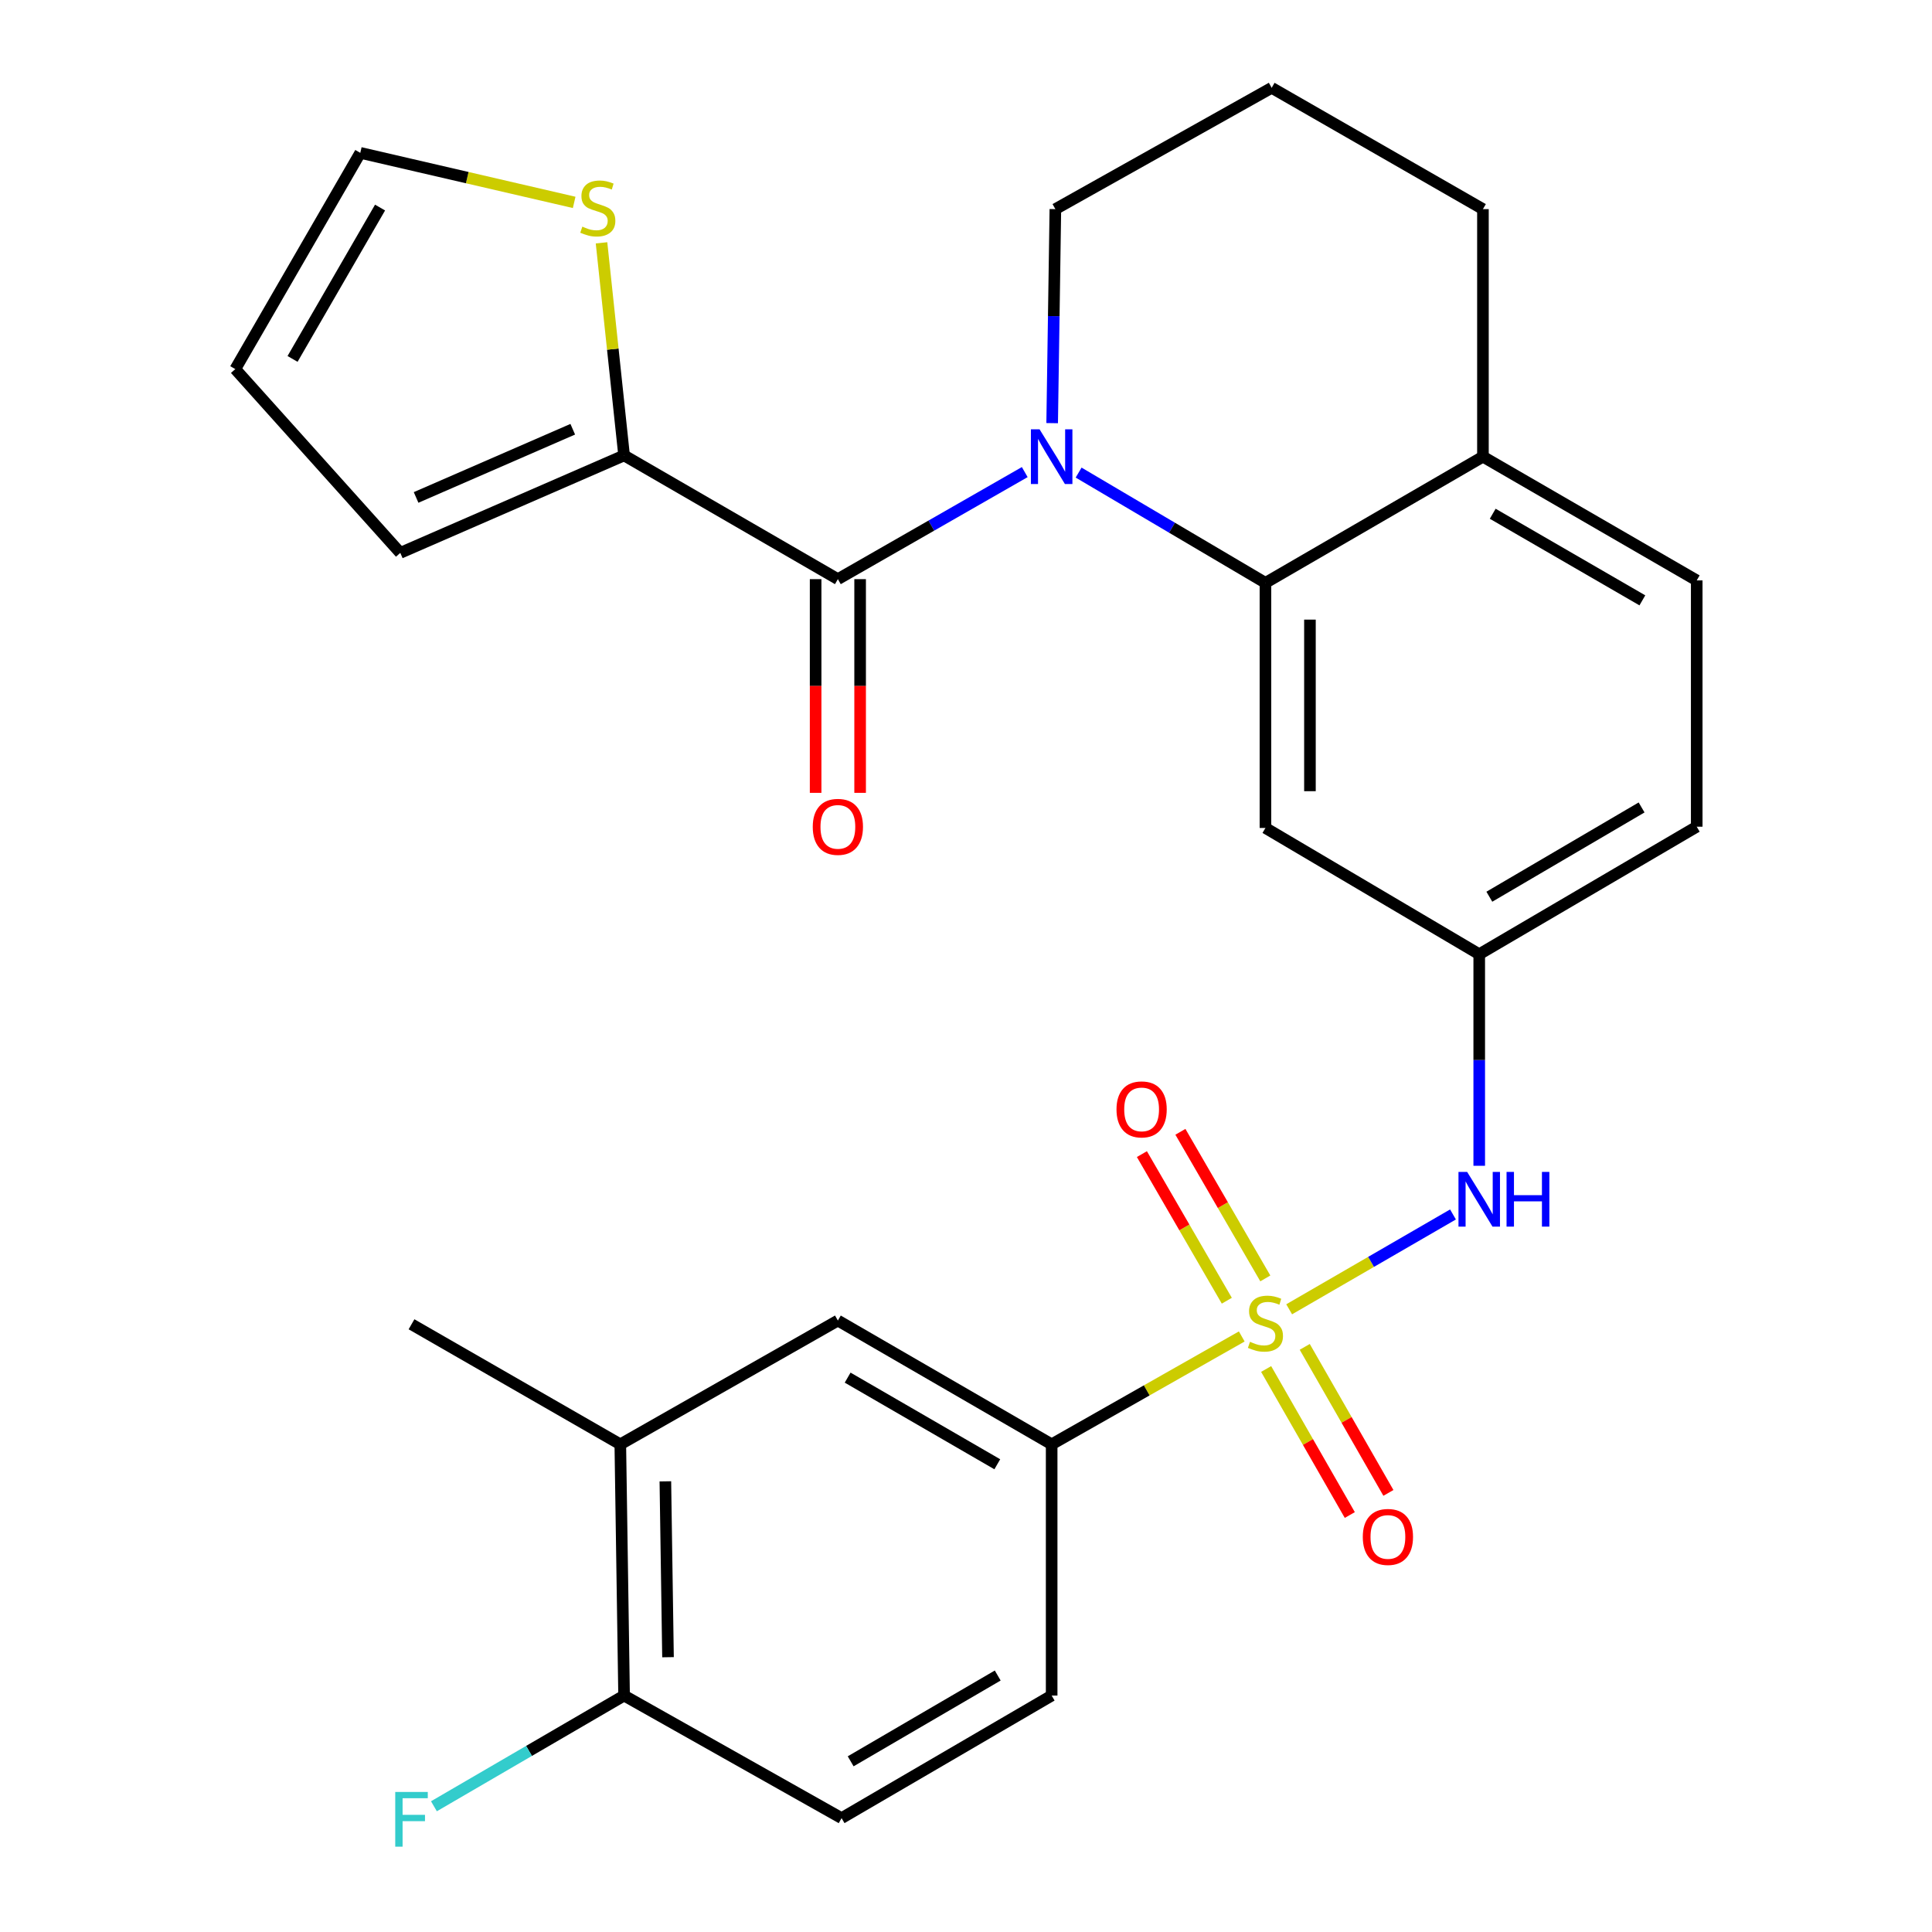 <?xml version='1.0' encoding='iso-8859-1'?>
<svg version='1.1' baseProfile='full'
              xmlns='http://www.w3.org/2000/svg'
                      xmlns:rdkit='http://www.rdkit.org/xml'
                      xmlns:xlink='http://www.w3.org/1999/xlink'
                  xml:space='preserve'
width='1000px' height='1000px' viewBox='0 0 1000 1000'>
<!-- END OF HEADER -->
<rect style='opacity:1.0;fill:#FFFFFF;stroke:none' width='1000' height='1000' x='0' y='0'> </rect>
<path class='bond-3' d='M 667.268,677.687 L 709.667,653.144' style='fill:none;fill-rule:evenodd;stroke:#CCCC00;stroke-width:6px;stroke-linecap:butt;stroke-linejoin:miter;stroke-opacity:1' />
<path class='bond-3' d='M 709.667,653.144 L 752.065,628.601' style='fill:none;fill-rule:evenodd;stroke:#0000FF;stroke-width:6px;stroke-linecap:butt;stroke-linejoin:miter;stroke-opacity:1' />
<path class='bond-4' d='M 642.731,691.75 L 593.534,719.665' style='fill:none;fill-rule:evenodd;stroke:#CCCC00;stroke-width:6px;stroke-linecap:butt;stroke-linejoin:miter;stroke-opacity:1' />
<path class='bond-4' d='M 593.534,719.665 L 544.336,747.581' style='fill:none;fill-rule:evenodd;stroke:#000000;stroke-width:6px;stroke-linecap:butt;stroke-linejoin:miter;stroke-opacity:1' />
<path class='bond-8' d='M 655.351,708.586 L 677.003,746.38' style='fill:none;fill-rule:evenodd;stroke:#CCCC00;stroke-width:6px;stroke-linecap:butt;stroke-linejoin:miter;stroke-opacity:1' />
<path class='bond-8' d='M 677.003,746.38 L 698.656,784.173' style='fill:none;fill-rule:evenodd;stroke:#FF0000;stroke-width:6px;stroke-linecap:butt;stroke-linejoin:miter;stroke-opacity:1' />
<path class='bond-8' d='M 675.335,697.136 L 696.988,734.93' style='fill:none;fill-rule:evenodd;stroke:#CCCC00;stroke-width:6px;stroke-linecap:butt;stroke-linejoin:miter;stroke-opacity:1' />
<path class='bond-8' d='M 696.988,734.93 L 718.64,772.724' style='fill:none;fill-rule:evenodd;stroke:#FF0000;stroke-width:6px;stroke-linecap:butt;stroke-linejoin:miter;stroke-opacity:1' />
<path class='bond-9' d='M 654.927,661.705 L 632.951,623.764' style='fill:none;fill-rule:evenodd;stroke:#CCCC00;stroke-width:6px;stroke-linecap:butt;stroke-linejoin:miter;stroke-opacity:1' />
<path class='bond-9' d='M 632.951,623.764 L 610.975,585.823' style='fill:none;fill-rule:evenodd;stroke:#FF0000;stroke-width:6px;stroke-linecap:butt;stroke-linejoin:miter;stroke-opacity:1' />
<path class='bond-9' d='M 634.996,673.248 L 613.021,635.307' style='fill:none;fill-rule:evenodd;stroke:#CCCC00;stroke-width:6px;stroke-linecap:butt;stroke-linejoin:miter;stroke-opacity:1' />
<path class='bond-9' d='M 613.021,635.307 L 591.045,597.366' style='fill:none;fill-rule:evenodd;stroke:#FF0000;stroke-width:6px;stroke-linecap:butt;stroke-linejoin:miter;stroke-opacity:1' />
<path class='bond-0' d='M 558.289,244.61 L 606.64,273.147' style='fill:none;fill-rule:evenodd;stroke:#0000FF;stroke-width:6px;stroke-linecap:butt;stroke-linejoin:miter;stroke-opacity:1' />
<path class='bond-0' d='M 606.64,273.147 L 654.992,301.684' style='fill:none;fill-rule:evenodd;stroke:#000000;stroke-width:6px;stroke-linecap:butt;stroke-linejoin:miter;stroke-opacity:1' />
<path class='bond-1' d='M 530.408,244.355 L 482.045,272.06' style='fill:none;fill-rule:evenodd;stroke:#0000FF;stroke-width:6px;stroke-linecap:butt;stroke-linejoin:miter;stroke-opacity:1' />
<path class='bond-1' d='M 482.045,272.06 L 433.681,299.765' style='fill:none;fill-rule:evenodd;stroke:#000000;stroke-width:6px;stroke-linecap:butt;stroke-linejoin:miter;stroke-opacity:1' />
<path class='bond-22' d='M 544.596,219.012 L 545.426,163.627' style='fill:none;fill-rule:evenodd;stroke:#0000FF;stroke-width:6px;stroke-linecap:butt;stroke-linejoin:miter;stroke-opacity:1' />
<path class='bond-22' d='M 545.426,163.627 L 546.256,108.242' style='fill:none;fill-rule:evenodd;stroke:#000000;stroke-width:6px;stroke-linecap:butt;stroke-linejoin:miter;stroke-opacity:1' />
<path class='bond-5' d='M 433.681,299.765 L 323.026,235.723' style='fill:none;fill-rule:evenodd;stroke:#000000;stroke-width:6px;stroke-linecap:butt;stroke-linejoin:miter;stroke-opacity:1' />
<path class='bond-14' d='M 422.165,299.765 L 422.165,355.07' style='fill:none;fill-rule:evenodd;stroke:#000000;stroke-width:6px;stroke-linecap:butt;stroke-linejoin:miter;stroke-opacity:1' />
<path class='bond-14' d='M 422.165,355.07 L 422.165,410.375' style='fill:none;fill-rule:evenodd;stroke:#FF0000;stroke-width:6px;stroke-linecap:butt;stroke-linejoin:miter;stroke-opacity:1' />
<path class='bond-14' d='M 445.197,299.765 L 445.197,355.07' style='fill:none;fill-rule:evenodd;stroke:#000000;stroke-width:6px;stroke-linecap:butt;stroke-linejoin:miter;stroke-opacity:1' />
<path class='bond-14' d='M 445.197,355.07 L 445.197,410.375' style='fill:none;fill-rule:evenodd;stroke:#FF0000;stroke-width:6px;stroke-linecap:butt;stroke-linejoin:miter;stroke-opacity:1' />
<path class='bond-2' d='M 654.992,301.684 L 654.992,428.551' style='fill:none;fill-rule:evenodd;stroke:#000000;stroke-width:6px;stroke-linecap:butt;stroke-linejoin:miter;stroke-opacity:1' />
<path class='bond-2' d='M 678.023,320.714 L 678.023,409.521' style='fill:none;fill-rule:evenodd;stroke:#000000;stroke-width:6px;stroke-linecap:butt;stroke-linejoin:miter;stroke-opacity:1' />
<path class='bond-29' d='M 654.992,301.684 L 767.566,236.376' style='fill:none;fill-rule:evenodd;stroke:#000000;stroke-width:6px;stroke-linecap:butt;stroke-linejoin:miter;stroke-opacity:1' />
<path class='bond-12' d='M 765.647,603.408 L 765.647,548.659' style='fill:none;fill-rule:evenodd;stroke:#0000FF;stroke-width:6px;stroke-linecap:butt;stroke-linejoin:miter;stroke-opacity:1' />
<path class='bond-12' d='M 765.647,548.659 L 765.647,493.91' style='fill:none;fill-rule:evenodd;stroke:#000000;stroke-width:6px;stroke-linecap:butt;stroke-linejoin:miter;stroke-opacity:1' />
<path class='bond-10' d='M 544.336,747.581 L 433.681,683.514' style='fill:none;fill-rule:evenodd;stroke:#000000;stroke-width:6px;stroke-linecap:butt;stroke-linejoin:miter;stroke-opacity:1' />
<path class='bond-10' d='M 516.198,757.903 L 438.739,713.056' style='fill:none;fill-rule:evenodd;stroke:#000000;stroke-width:6px;stroke-linecap:butt;stroke-linejoin:miter;stroke-opacity:1' />
<path class='bond-18' d='M 544.336,747.581 L 544.336,877.621' style='fill:none;fill-rule:evenodd;stroke:#000000;stroke-width:6px;stroke-linecap:butt;stroke-linejoin:miter;stroke-opacity:1' />
<path class='bond-7' d='M 323.026,235.723 L 317.186,180.707' style='fill:none;fill-rule:evenodd;stroke:#000000;stroke-width:6px;stroke-linecap:butt;stroke-linejoin:miter;stroke-opacity:1' />
<path class='bond-7' d='M 317.186,180.707 L 311.346,125.691' style='fill:none;fill-rule:evenodd;stroke:#CCCC00;stroke-width:6px;stroke-linecap:butt;stroke-linejoin:miter;stroke-opacity:1' />
<path class='bond-16' d='M 323.026,235.723 L 207.188,286.163' style='fill:none;fill-rule:evenodd;stroke:#000000;stroke-width:6px;stroke-linecap:butt;stroke-linejoin:miter;stroke-opacity:1' />
<path class='bond-16' d='M 296.455,222.172 L 215.369,257.48' style='fill:none;fill-rule:evenodd;stroke:#000000;stroke-width:6px;stroke-linecap:butt;stroke-linejoin:miter;stroke-opacity:1' />
<path class='bond-6' d='M 654.992,428.551 L 765.647,493.91' style='fill:none;fill-rule:evenodd;stroke:#000000;stroke-width:6px;stroke-linecap:butt;stroke-linejoin:miter;stroke-opacity:1' />
<path class='bond-17' d='M 297.189,104.756 L 241.837,91.938' style='fill:none;fill-rule:evenodd;stroke:#CCCC00;stroke-width:6px;stroke-linecap:butt;stroke-linejoin:miter;stroke-opacity:1' />
<path class='bond-17' d='M 241.837,91.938 L 186.485,79.119' style='fill:none;fill-rule:evenodd;stroke:#000000;stroke-width:6px;stroke-linecap:butt;stroke-linejoin:miter;stroke-opacity:1' />
<path class='bond-11' d='M 433.681,683.514 L 321.068,747.581' style='fill:none;fill-rule:evenodd;stroke:#000000;stroke-width:6px;stroke-linecap:butt;stroke-linejoin:miter;stroke-opacity:1' />
<path class='bond-27' d='M 321.068,747.581 L 212.997,685.446' style='fill:none;fill-rule:evenodd;stroke:#000000;stroke-width:6px;stroke-linecap:butt;stroke-linejoin:miter;stroke-opacity:1' />
<path class='bond-28' d='M 321.068,747.581 L 323.026,877.621' style='fill:none;fill-rule:evenodd;stroke:#000000;stroke-width:6px;stroke-linecap:butt;stroke-linejoin:miter;stroke-opacity:1' />
<path class='bond-28' d='M 344.391,766.74 L 345.761,857.768' style='fill:none;fill-rule:evenodd;stroke:#000000;stroke-width:6px;stroke-linecap:butt;stroke-linejoin:miter;stroke-opacity:1' />
<path class='bond-23' d='M 765.647,493.91 L 878.221,427.899' style='fill:none;fill-rule:evenodd;stroke:#000000;stroke-width:6px;stroke-linecap:butt;stroke-linejoin:miter;stroke-opacity:1' />
<path class='bond-23' d='M 770.883,464.141 L 849.685,417.932' style='fill:none;fill-rule:evenodd;stroke:#000000;stroke-width:6px;stroke-linecap:butt;stroke-linejoin:miter;stroke-opacity:1' />
<path class='bond-13' d='M 767.566,236.376 L 878.221,300.417' style='fill:none;fill-rule:evenodd;stroke:#000000;stroke-width:6px;stroke-linecap:butt;stroke-linejoin:miter;stroke-opacity:1' />
<path class='bond-13' d='M 772.628,265.916 L 850.086,310.745' style='fill:none;fill-rule:evenodd;stroke:#000000;stroke-width:6px;stroke-linecap:butt;stroke-linejoin:miter;stroke-opacity:1' />
<path class='bond-26' d='M 767.566,236.376 L 767.566,108.242' style='fill:none;fill-rule:evenodd;stroke:#000000;stroke-width:6px;stroke-linecap:butt;stroke-linejoin:miter;stroke-opacity:1' />
<path class='bond-15' d='M 323.026,877.621 L 435.6,941.061' style='fill:none;fill-rule:evenodd;stroke:#000000;stroke-width:6px;stroke-linecap:butt;stroke-linejoin:miter;stroke-opacity:1' />
<path class='bond-24' d='M 323.026,877.621 L 273.813,906.271' style='fill:none;fill-rule:evenodd;stroke:#000000;stroke-width:6px;stroke-linecap:butt;stroke-linejoin:miter;stroke-opacity:1' />
<path class='bond-24' d='M 273.813,906.271 L 224.6,934.921' style='fill:none;fill-rule:evenodd;stroke:#33CCCC;stroke-width:6px;stroke-linecap:butt;stroke-linejoin:miter;stroke-opacity:1' />
<path class='bond-19' d='M 207.188,286.163 L 121.779,191.041' style='fill:none;fill-rule:evenodd;stroke:#000000;stroke-width:6px;stroke-linecap:butt;stroke-linejoin:miter;stroke-opacity:1' />
<path class='bond-31' d='M 186.485,79.119 L 121.779,191.041' style='fill:none;fill-rule:evenodd;stroke:#000000;stroke-width:6px;stroke-linecap:butt;stroke-linejoin:miter;stroke-opacity:1' />
<path class='bond-31' d='M 196.719,107.435 L 151.424,185.781' style='fill:none;fill-rule:evenodd;stroke:#000000;stroke-width:6px;stroke-linecap:butt;stroke-linejoin:miter;stroke-opacity:1' />
<path class='bond-20' d='M 544.336,877.621 L 435.6,941.061' style='fill:none;fill-rule:evenodd;stroke:#000000;stroke-width:6px;stroke-linecap:butt;stroke-linejoin:miter;stroke-opacity:1' />
<path class='bond-20' d='M 516.419,867.244 L 440.304,911.652' style='fill:none;fill-rule:evenodd;stroke:#000000;stroke-width:6px;stroke-linecap:butt;stroke-linejoin:miter;stroke-opacity:1' />
<path class='bond-21' d='M 878.221,300.417 L 878.221,427.899' style='fill:none;fill-rule:evenodd;stroke:#000000;stroke-width:6px;stroke-linecap:butt;stroke-linejoin:miter;stroke-opacity:1' />
<path class='bond-30' d='M 546.256,108.242 L 658.216,45.455' style='fill:none;fill-rule:evenodd;stroke:#000000;stroke-width:6px;stroke-linecap:butt;stroke-linejoin:miter;stroke-opacity:1' />
<path class='bond-25' d='M 658.216,45.455 L 767.566,108.242' style='fill:none;fill-rule:evenodd;stroke:#000000;stroke-width:6px;stroke-linecap:butt;stroke-linejoin:miter;stroke-opacity:1' />
<path  class='atom-0' d='M 646.992 694.513
Q 647.312 694.633, 648.632 695.193
Q 649.952 695.753, 651.392 696.113
Q 652.872 696.433, 654.312 696.433
Q 656.992 696.433, 658.552 695.153
Q 660.112 693.833, 660.112 691.553
Q 660.112 689.993, 659.312 689.033
Q 658.552 688.073, 657.352 687.553
Q 656.152 687.033, 654.152 686.433
Q 651.632 685.673, 650.112 684.953
Q 648.632 684.233, 647.552 682.713
Q 646.512 681.193, 646.512 678.633
Q 646.512 675.073, 648.912 672.873
Q 651.352 670.673, 656.152 670.673
Q 659.432 670.673, 663.152 672.233
L 662.232 675.313
Q 658.832 673.913, 656.272 673.913
Q 653.512 673.913, 651.992 675.073
Q 650.472 676.193, 650.512 678.153
Q 650.512 679.673, 651.272 680.593
Q 652.072 681.513, 653.192 682.033
Q 654.352 682.553, 656.272 683.153
Q 658.832 683.953, 660.352 684.753
Q 661.872 685.553, 662.952 687.193
Q 664.072 688.793, 664.072 691.553
Q 664.072 695.473, 661.432 697.593
Q 658.832 699.673, 654.472 699.673
Q 651.952 699.673, 650.032 699.113
Q 648.152 698.593, 645.912 697.673
L 646.992 694.513
' fill='#CCCC00'/>
<path  class='atom-1' d='M 538.076 222.216
L 547.356 237.216
Q 548.276 238.696, 549.756 241.376
Q 551.236 244.056, 551.316 244.216
L 551.316 222.216
L 555.076 222.216
L 555.076 250.536
L 551.196 250.536
L 541.236 234.136
Q 540.076 232.216, 538.836 230.016
Q 537.636 227.816, 537.276 227.136
L 537.276 250.536
L 533.596 250.536
L 533.596 222.216
L 538.076 222.216
' fill='#0000FF'/>
<path  class='atom-4' d='M 759.387 606.579
L 768.667 621.579
Q 769.587 623.059, 771.067 625.739
Q 772.547 628.419, 772.627 628.579
L 772.627 606.579
L 776.387 606.579
L 776.387 634.899
L 772.507 634.899
L 762.547 618.499
Q 761.387 616.579, 760.147 614.379
Q 758.947 612.179, 758.587 611.499
L 758.587 634.899
L 754.907 634.899
L 754.907 606.579
L 759.387 606.579
' fill='#0000FF'/>
<path  class='atom-4' d='M 779.787 606.579
L 783.627 606.579
L 783.627 618.619
L 798.107 618.619
L 798.107 606.579
L 801.947 606.579
L 801.947 634.899
L 798.107 634.899
L 798.107 621.819
L 783.627 621.819
L 783.627 634.899
L 779.787 634.899
L 779.787 606.579
' fill='#0000FF'/>
<path  class='atom-8' d='M 301.424 117.309
Q 301.744 117.429, 303.064 117.989
Q 304.384 118.549, 305.824 118.909
Q 307.304 119.229, 308.744 119.229
Q 311.424 119.229, 312.984 117.949
Q 314.544 116.629, 314.544 114.349
Q 314.544 112.789, 313.744 111.829
Q 312.984 110.869, 311.784 110.349
Q 310.584 109.829, 308.584 109.229
Q 306.064 108.469, 304.544 107.749
Q 303.064 107.029, 301.984 105.509
Q 300.944 103.989, 300.944 101.429
Q 300.944 97.869, 303.344 95.669
Q 305.784 93.469, 310.584 93.469
Q 313.864 93.469, 317.584 95.029
L 316.664 98.109
Q 313.264 96.709, 310.704 96.709
Q 307.944 96.709, 306.424 97.869
Q 304.904 98.989, 304.944 100.949
Q 304.944 102.469, 305.704 103.389
Q 306.504 104.309, 307.624 104.829
Q 308.784 105.349, 310.704 105.949
Q 313.264 106.749, 314.784 107.549
Q 316.304 108.349, 317.384 109.989
Q 318.504 111.589, 318.504 114.349
Q 318.504 118.269, 315.864 120.389
Q 313.264 122.469, 308.904 122.469
Q 306.384 122.469, 304.464 121.909
Q 302.584 121.389, 300.344 120.469
L 301.424 117.309
' fill='#CCCC00'/>
<path  class='atom-9' d='M 705.38 795.516
Q 705.38 788.716, 708.74 784.916
Q 712.1 781.116, 718.38 781.116
Q 724.66 781.116, 728.02 784.916
Q 731.38 788.716, 731.38 795.516
Q 731.38 802.396, 727.98 806.316
Q 724.58 810.196, 718.38 810.196
Q 712.14 810.196, 708.74 806.316
Q 705.38 802.436, 705.38 795.516
M 718.38 806.996
Q 722.7 806.996, 725.02 804.116
Q 727.38 801.196, 727.38 795.516
Q 727.38 789.956, 725.02 787.156
Q 722.7 784.316, 718.38 784.316
Q 714.06 784.316, 711.7 787.116
Q 709.38 789.916, 709.38 795.516
Q 709.38 801.236, 711.7 804.116
Q 714.06 806.996, 718.38 806.996
' fill='#FF0000'/>
<path  class='atom-10' d='M 577.899 574.218
Q 577.899 567.418, 581.259 563.618
Q 584.619 559.818, 590.899 559.818
Q 597.179 559.818, 600.539 563.618
Q 603.899 567.418, 603.899 574.218
Q 603.899 581.098, 600.499 585.018
Q 597.099 588.898, 590.899 588.898
Q 584.659 588.898, 581.259 585.018
Q 577.899 581.138, 577.899 574.218
M 590.899 585.698
Q 595.219 585.698, 597.539 582.818
Q 599.899 579.898, 599.899 574.218
Q 599.899 568.658, 597.539 565.858
Q 595.219 563.018, 590.899 563.018
Q 586.579 563.018, 584.219 565.818
Q 581.899 568.618, 581.899 574.218
Q 581.899 579.938, 584.219 582.818
Q 586.579 585.698, 590.899 585.698
' fill='#FF0000'/>
<path  class='atom-15' d='M 420.681 427.979
Q 420.681 421.179, 424.041 417.379
Q 427.401 413.579, 433.681 413.579
Q 439.961 413.579, 443.321 417.379
Q 446.681 421.179, 446.681 427.979
Q 446.681 434.859, 443.281 438.779
Q 439.881 442.659, 433.681 442.659
Q 427.441 442.659, 424.041 438.779
Q 420.681 434.899, 420.681 427.979
M 433.681 439.459
Q 438.001 439.459, 440.321 436.579
Q 442.681 433.659, 442.681 427.979
Q 442.681 422.419, 440.321 419.619
Q 438.001 416.779, 433.681 416.779
Q 429.361 416.779, 427.001 419.579
Q 424.681 422.379, 424.681 427.979
Q 424.681 433.699, 427.001 436.579
Q 429.361 439.459, 433.681 439.459
' fill='#FF0000'/>
<path  class='atom-25' d='M 204.577 927.515
L 221.417 927.515
L 221.417 930.755
L 208.377 930.755
L 208.377 939.355
L 219.977 939.355
L 219.977 942.635
L 208.377 942.635
L 208.377 955.835
L 204.577 955.835
L 204.577 927.515
' fill='#33CCCC'/>
</svg>
